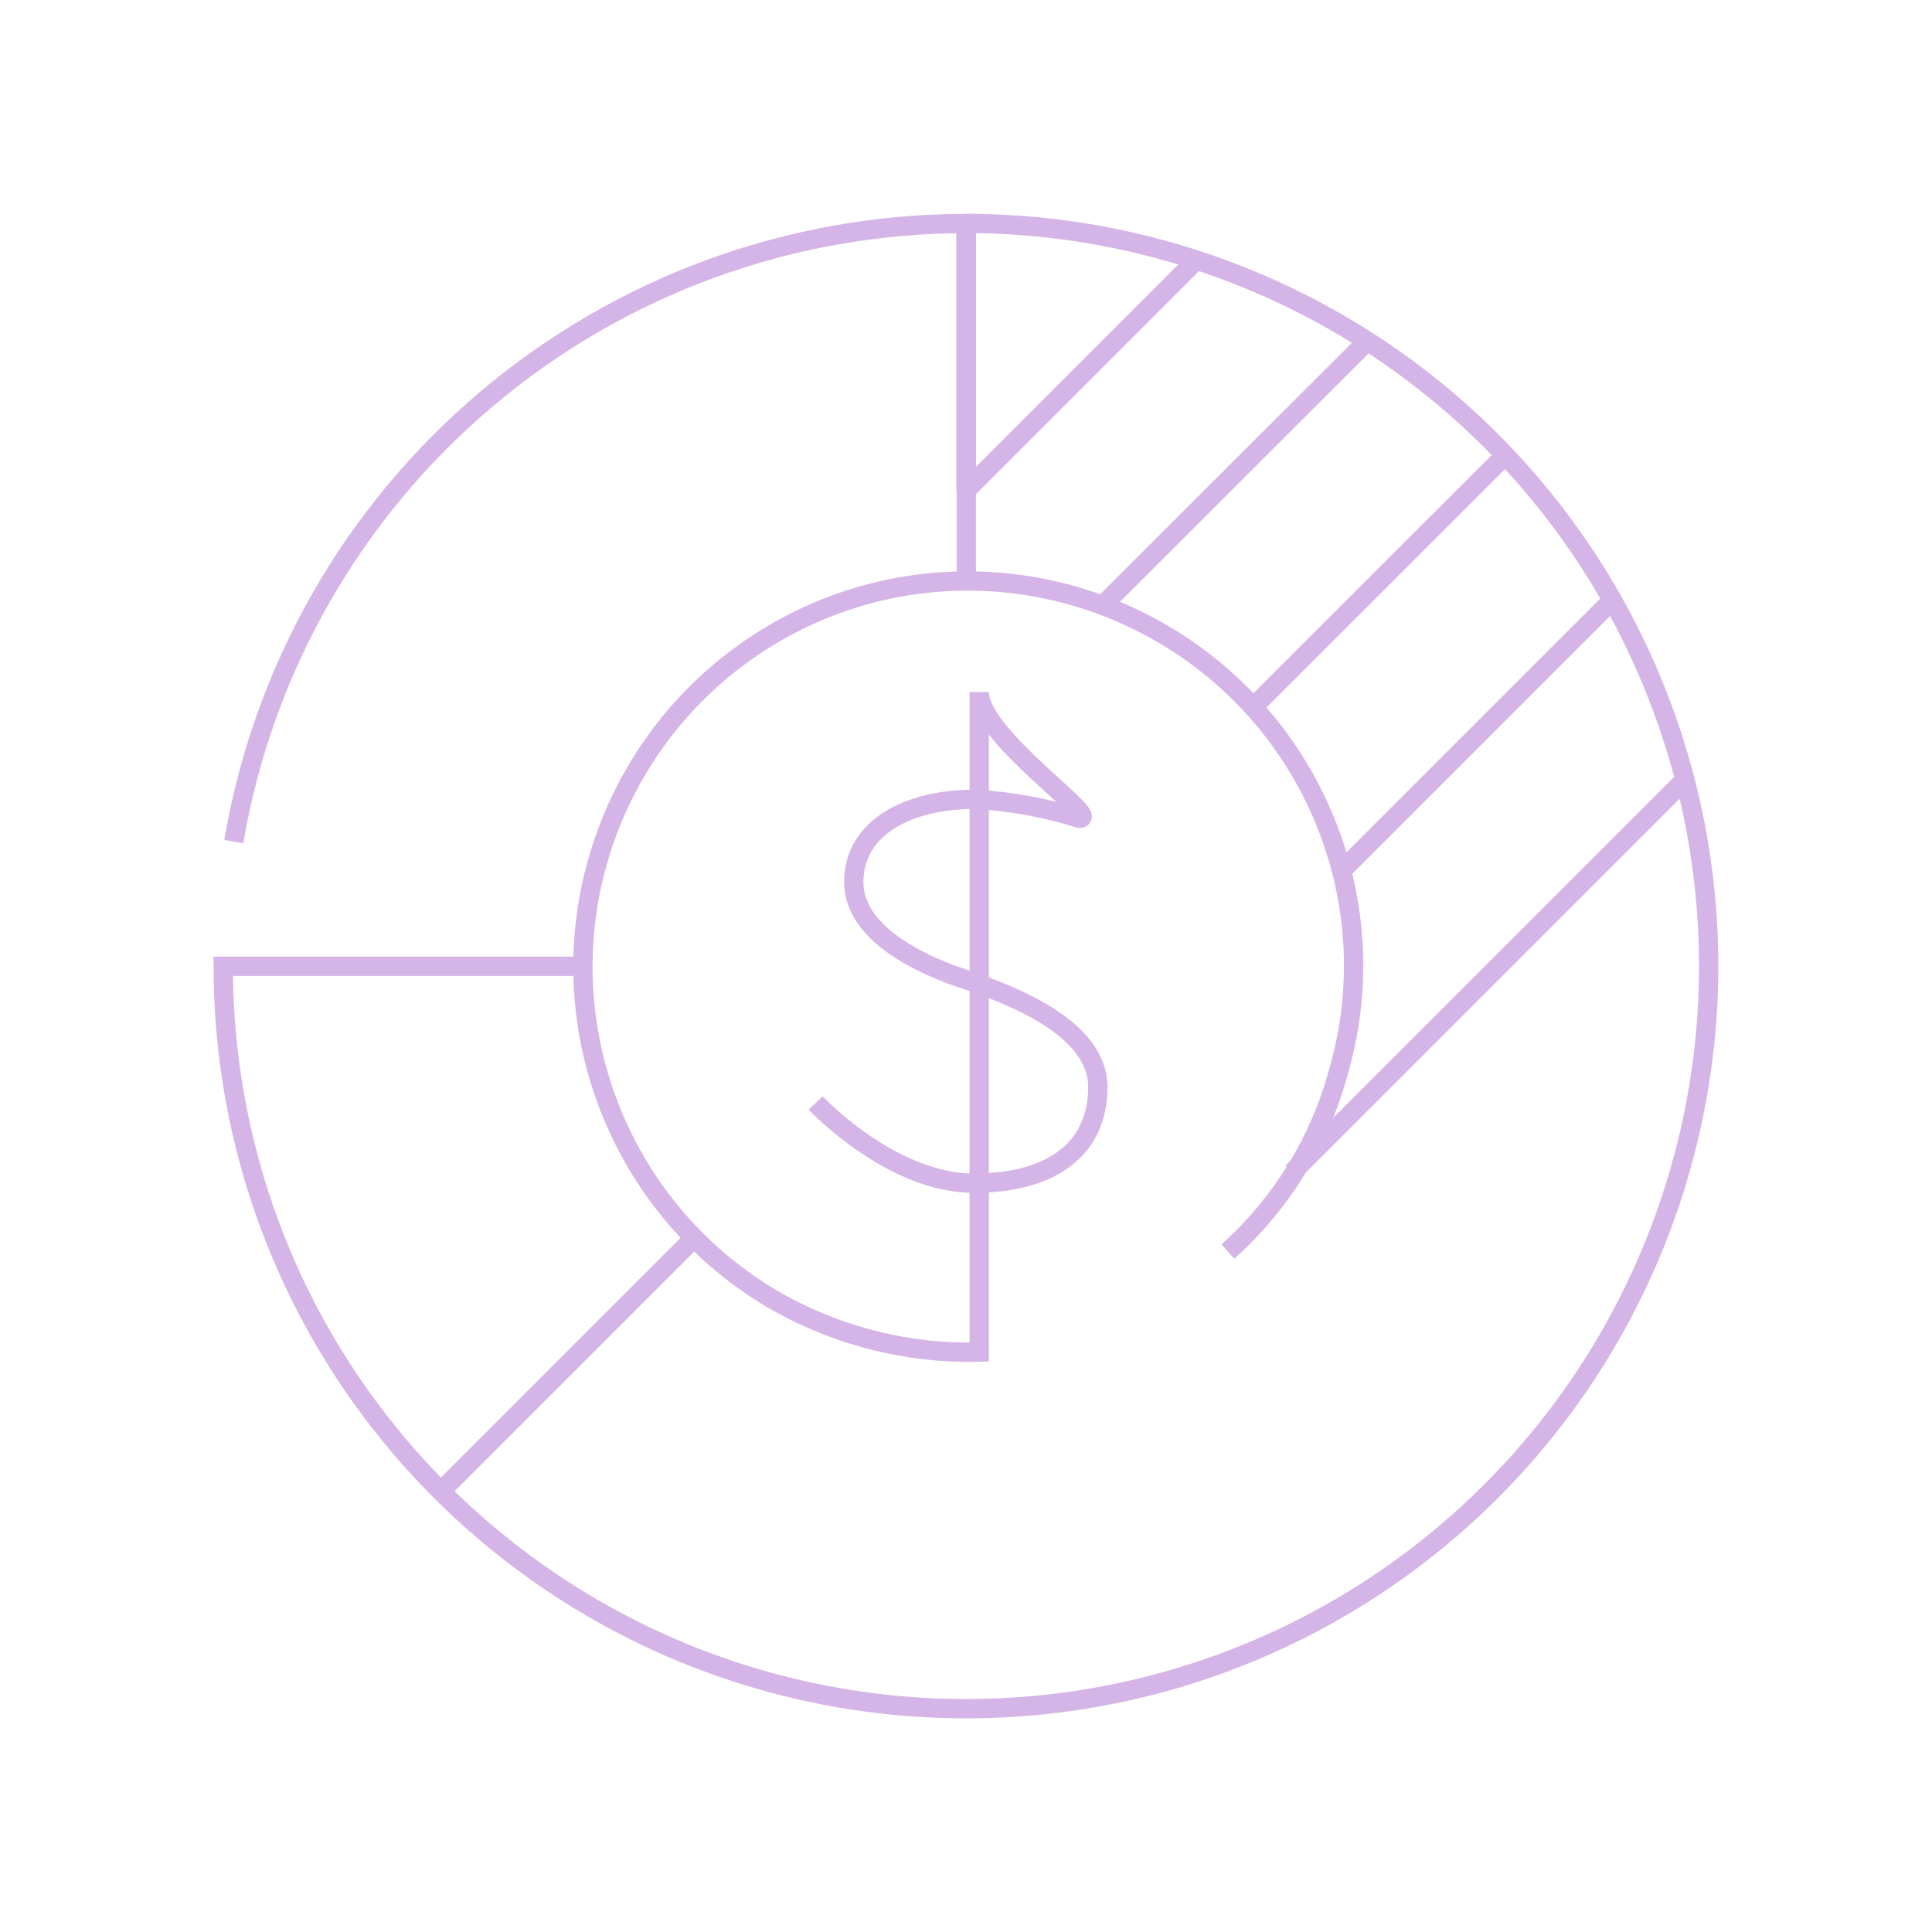 <?xml version="1.0" encoding="UTF-8"?>
<svg id="Layer_1" data-name="Layer 1" xmlns="http://www.w3.org/2000/svg" viewBox="0 0 200 200">
  <defs>
    <style>
      .cls-1 {
        fill: none;
        stroke: #d5b5e7;
        stroke-miterlimit: 10;
        stroke-width: 2px;
      }
    </style>
  </defs>
  <path class="cls-1" d="m24.2,87.13c3.04-17.9,12.32-34.15,26.2-45.85,13.87-11.72,31.44-18.14,49.6-18.14v27.68"/>
  <path class="cls-1" d="m129.67,73.26l26.13-26.11"/>
  <path class="cls-1" d="m138.74,90.29l28.16-28.16"/>
  <path class="cls-1" d="m141.54,35.31l-27.37,27.34"/>
  <path class="cls-1" d="m133.77,121.37l40.69-40.69"/>
  <path class="cls-1" d="m123.86,26.91l-23.83,23.83"/>
  <path class="cls-1" d="m45.66,154.35l26.08-26.08"/>
  <path class="cls-1" d="m100.03,23.13v36.91"/>
  <path class="cls-1" d="m100,23.13c15.2,0,30.07,4.51,42.72,12.95,12.65,8.44,22.5,20.46,28.31,34.51s7.35,29.5,4.37,44.42c-2.97,14.91-10.29,28.61-21.04,39.36-10.76,10.76-24.45,18.08-39.36,21.04-14.91,2.96-30.37,1.44-44.42-4.37-14.05-5.82-26.05-15.68-34.51-28.31-8.46-12.64-12.96-27.5-12.96-42.7h36.91v-.86"/>
  <path class="cls-1" d="m84.43,114.18s7.81,8.3,16.34,8.3,12.88-3.88,12.88-9.94-8.73-9.47-13.65-11.13c-3.63-1.16-11.62-4.4-11.62-10.09s5.69-8.58,12.55-8.58c3.66.21,7.29.86,10.8,1.97,2.4,0-10.36-8.43-10.36-13.07v68.33c-7.55.19-15.01-1.74-21.53-5.56-6.76-4.03-12.17-9.96-15.57-17.06s-4.63-15.03-3.54-22.83c1.1-7.78,4.47-15.09,9.68-20.97,5.22-5.88,12.06-10.1,19.67-12.11,10.18-2.66,20.99-1.19,30.11,4.08,9.11,5.26,15.77,13.91,18.54,24.06,1.93,7.06,1.86,14.51-.22,21.53-1.95,7.13-5.91,13.53-11.4,18.45"/>
</svg>